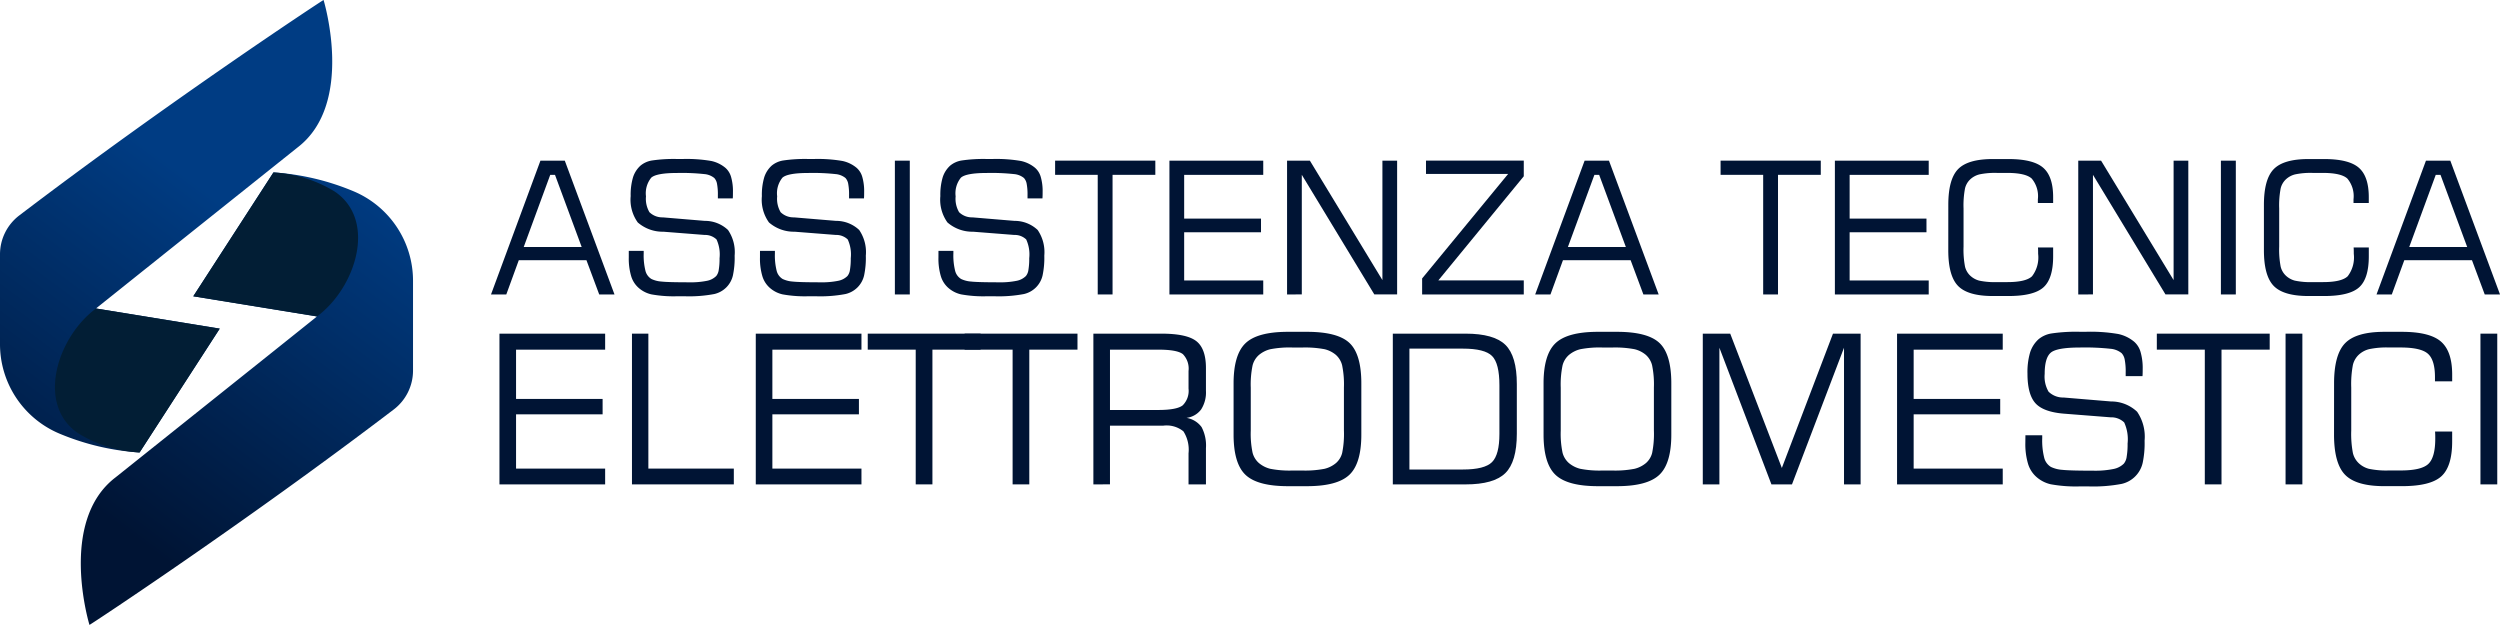<svg xmlns="http://www.w3.org/2000/svg" xmlns:xlink="http://www.w3.org/1999/xlink" width="356.91" height="89.215" viewBox="0 0 356.91 89.215">
  <defs>
    <linearGradient id="linear-gradient" x1="0.501" y1="0.371" x2="-0.015" y2="1.254" gradientUnits="objectBoundingBox">
      <stop offset="0.002" stop-color="#003c83"/>
      <stop offset="1" stop-color="#001434"/>
    </linearGradient>
    <linearGradient id="linear-gradient-2" x1="8.11" y1="138.885" x2="7.105" y2="138.952" gradientUnits="objectBoundingBox">
      <stop offset="0" stop-color="#021e35"/>
      <stop offset="0.998" stop-color="#0057b9"/>
    </linearGradient>
    <linearGradient id="linear-gradient-3" x1="0.685" y1="-0.102" x2="0.169" y2="0.782" xlink:href="#linear-gradient"/>
    <linearGradient id="linear-gradient-4" x1="6.479" y1="140.313" x2="5.475" y2="140.38" xlink:href="#linear-gradient-2"/>
  </defs>
  <g id="Grupo_1" data-name="Grupo 1" transform="translate(-81 -47.69)">
    <g id="Grupo_2" data-name="Grupo 2" transform="translate(151.099 70.392)">
      <g id="Grupo_1-2" data-name="Grupo 1">
        <path id="Trazado_1" data-name="Trazado 1" d="M314.005,143.024l7.056-19.1h3.477l7.095,19.1h-2.181l-1.822-4.888H317.97l-1.783,4.888Zm4.67-6.774h8.275l-3.81-10.3h-.68Z" transform="translate(-314.005 -123.689)" fill="#001434"/>
        <path id="Trazado_2" data-name="Trazado 2" d="M379.381,136.264h2.13v.359a9,9,0,0,0,.257,2.514,1.9,1.9,0,0,0,.847,1.142,3.978,3.978,0,0,0,1.424.366q.962.109,3.965.109a11.632,11.632,0,0,0,2.527-.212,2.566,2.566,0,0,0,1.334-.686,1.738,1.738,0,0,0,.359-.873,9.47,9.47,0,0,0,.116-1.668,5.114,5.114,0,0,0-.43-2.675,2.348,2.348,0,0,0-1.7-.648l-5.889-.462a5.412,5.412,0,0,1-3.656-1.321,5.556,5.556,0,0,1-1.014-3.759,8.8,8.8,0,0,1,.334-2.681,3.805,3.805,0,0,1,1.078-1.681,3.419,3.419,0,0,1,1.616-.725,21.313,21.313,0,0,1,3.669-.212h.68a20.648,20.648,0,0,1,4.138.283,4.677,4.677,0,0,1,2.008.975,2.7,2.7,0,0,1,.815,1.315,7.321,7.321,0,0,1,.263,2.123q0,.372-.006.571c0,.133-.011.25-.019.353H392.1V128.3a8.052,8.052,0,0,0-.122-1.61,1.646,1.646,0,0,0-.391-.828,2.58,2.58,0,0,0-1.418-.558,30,30,0,0,0-3.868-.16q-2.951,0-3.708.667a3.536,3.536,0,0,0-.757,2.669,3.791,3.791,0,0,0,.494,2.264,2.633,2.633,0,0,0,1.905.738l6,.5a4.784,4.784,0,0,1,3.31,1.3,5.593,5.593,0,0,1,.949,3.663,12.092,12.092,0,0,1-.244,2.816,3.532,3.532,0,0,1-2.675,2.669,19.3,19.3,0,0,1-4.279.314h-.949a17.779,17.779,0,0,1-3.74-.269,4.109,4.109,0,0,1-1.828-.937,3.586,3.586,0,0,1-1.058-1.668,8.816,8.816,0,0,1-.34-2.669Z" transform="translate(-359.713 -123.152)" fill="#001434"/>
        <path id="Trazado_3" data-name="Trazado 3" d="M441.645,136.264h2.13v.359a8.991,8.991,0,0,0,.257,2.514,1.9,1.9,0,0,0,.847,1.142,3.98,3.98,0,0,0,1.424.366q.962.109,3.965.109a11.633,11.633,0,0,0,2.527-.212,2.565,2.565,0,0,0,1.334-.686,1.738,1.738,0,0,0,.359-.873,9.474,9.474,0,0,0,.116-1.668,5.114,5.114,0,0,0-.43-2.675,2.348,2.348,0,0,0-1.7-.648l-5.889-.462a5.411,5.411,0,0,1-3.656-1.321,5.556,5.556,0,0,1-1.014-3.759,8.8,8.8,0,0,1,.334-2.681,3.8,3.8,0,0,1,1.078-1.681,3.419,3.419,0,0,1,1.616-.725,21.314,21.314,0,0,1,3.669-.212h.68a20.646,20.646,0,0,1,4.138.283,4.675,4.675,0,0,1,2.008.975,2.7,2.7,0,0,1,.815,1.315,7.32,7.32,0,0,1,.263,2.123q0,.372-.006.571t-.019.353h-2.13V128.3a8.051,8.051,0,0,0-.122-1.61,1.647,1.647,0,0,0-.391-.828,2.581,2.581,0,0,0-1.418-.558,30,30,0,0,0-3.868-.16q-2.951,0-3.708.667a3.536,3.536,0,0,0-.757,2.669,3.788,3.788,0,0,0,.494,2.264,2.631,2.631,0,0,0,1.905.738l6,.5a4.785,4.785,0,0,1,3.31,1.3,5.6,5.6,0,0,1,.949,3.663,12.092,12.092,0,0,1-.244,2.816,3.531,3.531,0,0,1-2.675,2.669,19.3,19.3,0,0,1-4.279.314h-.949a17.779,17.779,0,0,1-3.74-.269,4.111,4.111,0,0,1-1.828-.937,3.586,3.586,0,0,1-1.058-1.668,8.819,8.819,0,0,1-.34-2.669Z" transform="translate(-403.245 -123.152)" fill="#001434"/>
        <path id="Trazado_4" data-name="Trazado 4" d="M505.656,143.024v-19.1h2.13v19.1Z" transform="translate(-447.999 -123.689)" fill="#001434"/>
        <path id="Trazado_5" data-name="Trazado 5" d="M526.339,136.264h2.13v.359a8.989,8.989,0,0,0,.257,2.514,1.9,1.9,0,0,0,.846,1.142,3.98,3.98,0,0,0,1.424.366q.963.109,3.965.109a11.631,11.631,0,0,0,2.527-.212,2.563,2.563,0,0,0,1.334-.686,1.738,1.738,0,0,0,.359-.873,9.47,9.47,0,0,0,.116-1.668,5.114,5.114,0,0,0-.43-2.675,2.347,2.347,0,0,0-1.7-.648l-5.889-.462a5.41,5.41,0,0,1-3.656-1.321,5.554,5.554,0,0,1-1.014-3.759,8.805,8.805,0,0,1,.334-2.681,3.805,3.805,0,0,1,1.078-1.681,3.419,3.419,0,0,1,1.617-.725,21.311,21.311,0,0,1,3.669-.212h.68a20.645,20.645,0,0,1,4.138.283,4.675,4.675,0,0,1,2.008.975,2.7,2.7,0,0,1,.815,1.315,7.306,7.306,0,0,1,.263,2.123q0,.372-.007.571t-.019.353h-2.13V128.3a8.053,8.053,0,0,0-.122-1.61,1.65,1.65,0,0,0-.391-.828,2.579,2.579,0,0,0-1.418-.558,30.008,30.008,0,0,0-3.868-.16q-2.951,0-3.708.667a3.537,3.537,0,0,0-.757,2.669,3.789,3.789,0,0,0,.494,2.264,2.631,2.631,0,0,0,1.905.738l6,.5a4.785,4.785,0,0,1,3.31,1.3,5.6,5.6,0,0,1,.95,3.663,12.107,12.107,0,0,1-.244,2.816,3.531,3.531,0,0,1-2.675,2.669,19.3,19.3,0,0,1-4.279.314h-.949a17.782,17.782,0,0,1-3.74-.269,4.111,4.111,0,0,1-1.828-.937,3.588,3.588,0,0,1-1.058-1.668,8.817,8.817,0,0,1-.34-2.669Z" transform="translate(-462.459 -123.152)" fill="#001434"/>
        <path id="Trazado_6" data-name="Trazado 6" d="M581.693,125.947V123.92H596v2.027h-6.107v17.077h-2.117V125.947Z" transform="translate(-501.16 -123.689)" fill="#001434"/>
        <path id="Trazado_7" data-name="Trazado 7" d="M635.939,143.024v-19.1h13.394v2.027h-11.29V132.2h10.97v1.95h-10.97v6.877h11.29v2Z" transform="translate(-539.086 -123.689)" fill="#001434"/>
        <path id="Trazado_8" data-name="Trazado 8" d="M691.762,143.024v-19.1h3.259l10.354,17.051V123.92h2.1v19.1H704.22l-10.354-17.077v17.077Z" transform="translate(-578.115 -123.689)" fill="#001434"/>
        <path id="Trazado_9" data-name="Trazado 9" d="M755.859,143.024V140.74l12.278-14.921H756.411v-1.9H770.37v2.233l-12.2,14.87h12.2v2Z" transform="translate(-622.929 -123.689)" fill="#001434"/>
        <path id="Trazado_10" data-name="Trazado 10" d="M809.508,143.024l7.057-19.1h3.477l7.095,19.1h-2.181l-1.822-4.888h-9.661l-1.783,4.888Zm4.67-6.774h8.275l-3.811-10.3h-.68Z" transform="translate(-660.438 -123.689)" fill="#001434"/>
        <path id="Trazado_11" data-name="Trazado 11" d="M897.486,125.947V123.92h14.305v2.027h-6.107v17.077h-2.117V125.947Z" transform="translate(-721.948 -123.689)" fill="#001434"/>
        <path id="Trazado_12" data-name="Trazado 12" d="M951.731,143.024v-19.1h13.395v2.027h-11.29V132.2h10.97v1.95h-10.97v6.877h11.29v2Z" transform="translate(-759.874 -123.689)" fill="#001434"/>
        <path id="Trazado_13" data-name="Trazado 13" d="M1005.551,129.7q0-3.669,1.4-5.106t4.958-1.437h2.233q3.528,0,4.952,1.238t1.424,4.2v.834h-2.181V128.9a3.906,3.906,0,0,0-.885-2.964q-.885-.795-3.464-.8h-1.475a10.7,10.7,0,0,0-2.521.212,3,3,0,0,0-1.315.712,2.621,2.621,0,0,0-.738,1.276,12.977,12.977,0,0,0-.212,2.88v5.44a12.89,12.89,0,0,0,.212,2.868,2.62,2.62,0,0,0,.738,1.276,3,3,0,0,0,1.276.712,10.657,10.657,0,0,0,2.56.212h1.475q2.643,0,3.516-.834a4.422,4.422,0,0,0,.872-3.195q0-.359-.006-.552c0-.128-.011-.248-.02-.359h2.168v1.257q0,3.182-1.379,4.426t-5,1.244h-2.233q-3.554,0-4.958-1.437t-1.4-5.106Z" transform="translate(-797.502 -123.152)" fill="#001434"/>
        <path id="Trazado_14" data-name="Trazado 14" d="M1067.217,143.024v-19.1h3.259l10.353,17.051V123.92h2.1v19.1h-3.259l-10.354-17.077v17.077Z" transform="translate(-840.616 -123.689)" fill="#001434"/>
        <path id="Trazado_15" data-name="Trazado 15" d="M1134.9,143.024v-19.1h2.13v19.1Z" transform="translate(-887.934 -123.689)" fill="#001434"/>
        <path id="Trazado_16" data-name="Trazado 16" d="M1155.323,129.7q0-3.669,1.405-5.106t4.959-1.437h2.232q3.528,0,4.952,1.238t1.424,4.2v.834h-2.181V128.9a3.906,3.906,0,0,0-.885-2.964q-.885-.795-3.464-.8h-1.475a10.7,10.7,0,0,0-2.521.212,3,3,0,0,0-1.315.712,2.622,2.622,0,0,0-.738,1.276,13,13,0,0,0-.212,2.88v5.44a12.917,12.917,0,0,0,.212,2.868,2.621,2.621,0,0,0,.738,1.276,3,3,0,0,0,1.277.712,10.655,10.655,0,0,0,2.56.212h1.475q2.643,0,3.515-.834a4.42,4.42,0,0,0,.873-3.195q0-.359-.006-.552c0-.128-.011-.248-.019-.359h2.168v1.257q0,3.182-1.379,4.426t-5,1.244h-2.232q-3.554,0-4.959-1.437t-1.405-5.106Z" transform="translate(-902.216 -123.152)" fill="#001434"/>
        <path id="Trazado_17" data-name="Trazado 17" d="M1208.758,143.024l7.057-19.1h3.477l7.095,19.1h-2.181l-1.822-4.888h-9.661l-1.784,4.888Zm4.67-6.774h8.275l-3.81-10.3h-.68Z" transform="translate(-939.575 -123.689)" fill="#001434"/>
      </g>
    </g>
    <g id="Grupo_4" data-name="Grupo 4" transform="translate(152.304 95.063)">
      <g id="Grupo_3" data-name="Grupo 3" transform="translate(0 0)">
        <path id="Trazado_18" data-name="Trazado 18" d="M318.011,227.542v-21.52H333.1v2.283H320.381v7.038h12.357v2.2H320.381v7.747H333.1v2.255Z" transform="translate(-318.011 -205.762)" fill="#001434"/>
        <path id="Trazado_19" data-name="Trazado 19" d="M380.893,227.542v-21.52h2.341v19.265h12.2v2.255Z" transform="translate(-361.975 -205.762)" fill="#001434"/>
        <path id="Trazado_20" data-name="Trazado 20" d="M439.645,227.542v-21.52h15.088v2.283H442.015v7.038h12.357v2.2H442.015v7.747h12.718v2.255Z" transform="translate(-403.052 -205.762)" fill="#001434"/>
        <path id="Trazado_21" data-name="Trazado 21" d="M492.775,208.305v-2.283h16.114v2.283H502.01v19.236h-2.385V208.305Z" transform="translate(-440.198 -205.762)" fill="#001434"/>
        <path id="Trazado_22" data-name="Trazado 22" d="M538.748,208.305v-2.283h16.114v2.283h-6.879v19.236H545.6V208.305Z" transform="translate(-472.34 -205.762)" fill="#001434"/>
        <path id="Trazado_23" data-name="Trazado 23" d="M599.853,227.542v-21.52h9.712q3.627,0,4.993,1.077t1.366,3.837v3.252a4.494,4.494,0,0,1-.686,2.652,3.09,3.09,0,0,1-2.089,1.207,3.344,3.344,0,0,1,2.153,1.315,5.643,5.643,0,0,1,.622,3.006v5.174h-2.486V223.1a4.859,4.859,0,0,0-.73-3.129,3.8,3.8,0,0,0-2.854-.816h-7.631v8.382Zm9.235-19.236h-6.865v8.613h6.865q2.688,0,3.519-.665a2.905,2.905,0,0,0,.831-2.384v-2.514a2.96,2.96,0,0,0-.8-2.4Q611.834,208.306,609.088,208.305Z" transform="translate(-515.062 -205.762)" fill="#001434"/>
        <path id="Trazado_24" data-name="Trazado 24" d="M666.386,212.528q0-4.119,1.705-5.745t6.055-1.626h2.717q4.393,0,6.077,1.6t1.684,5.766v7.3q0,4.133-1.713,5.752t-6.048,1.619h-2.717q-4.35,0-6.055-1.619t-1.705-5.752Zm9.77-5.13h-1.33a14.382,14.382,0,0,0-3.208.245,4.036,4.036,0,0,0-1.619.824,2.946,2.946,0,0,0-.9,1.481,13.5,13.5,0,0,0-.26,3.2v6.1a13.218,13.218,0,0,0,.26,3.172,2.941,2.941,0,0,0,.9,1.467,4.032,4.032,0,0,0,1.619.824,14.356,14.356,0,0,0,3.208.246h1.33a14.573,14.573,0,0,0,3.223-.246,4.031,4.031,0,0,0,1.633-.824,2.853,2.853,0,0,0,.874-1.431,13.62,13.62,0,0,0,.253-3.209V213.12a13.512,13.512,0,0,0-.26-3.2,2.948,2.948,0,0,0-.9-1.481,3.939,3.939,0,0,0-1.6-.8A14.909,14.909,0,0,0,676.156,207.4Z" transform="translate(-561.579 -205.157)" fill="#001434"/>
        <path id="Trazado_25" data-name="Trazado 25" d="M741.95,227.542v-21.52h10.391q4.047,0,5.68,1.6t1.633,5.593v7.1q0,4-1.64,5.615t-5.673,1.612Zm2.37-2.125h7.631q3.107,0,4.162-1.055t1.055-4.018v-6.952q0-3.122-1.047-4.177t-4.17-1.055H744.32Z" transform="translate(-614.41 -205.762)" fill="#001434"/>
        <path id="Trazado_26" data-name="Trazado 26" d="M813.48,212.528q0-4.119,1.706-5.745t6.055-1.626h2.717q4.393,0,6.077,1.6t1.684,5.766v7.3q0,4.133-1.712,5.752t-6.048,1.619h-2.717q-4.35,0-6.055-1.619t-1.706-5.752Zm9.77-5.13h-1.33a14.383,14.383,0,0,0-3.208.245,4.037,4.037,0,0,0-1.619.824,2.948,2.948,0,0,0-.9,1.481,13.505,13.505,0,0,0-.26,3.2v6.1a13.221,13.221,0,0,0,.26,3.172,2.943,2.943,0,0,0,.9,1.467,4.034,4.034,0,0,0,1.619.824,14.357,14.357,0,0,0,3.208.246h1.33a14.575,14.575,0,0,0,3.223-.246,4.033,4.033,0,0,0,1.633-.824,2.857,2.857,0,0,0,.874-1.431,13.638,13.638,0,0,0,.253-3.209V213.12a13.512,13.512,0,0,0-.26-3.2,2.951,2.951,0,0,0-.9-1.481,3.942,3.942,0,0,0-1.6-.8A14.909,14.909,0,0,0,823.25,207.4Z" transform="translate(-664.42 -205.157)" fill="#001434"/>
        <path id="Trazado_27" data-name="Trazado 27" d="M889.045,227.542v-21.52h3.916l7.371,19.178,7.3-19.178h3.945v21.52h-2.37V208.031l-7.429,19.511h-2.934l-7.428-19.511v19.511Z" transform="translate(-717.252 -205.762)" fill="#001434"/>
        <path id="Trazado_28" data-name="Trazado 28" d="M981.23,227.542v-21.52h15.088v2.283H983.6v7.038h12.357v2.2H983.6v7.747h12.718v2.255Z" transform="translate(-781.703 -205.762)" fill="#001434"/>
        <path id="Trazado_29" data-name="Trazado 29" d="M1042.145,219.927h2.4v.4a10.129,10.129,0,0,0,.289,2.833,2.136,2.136,0,0,0,.954,1.286,4.475,4.475,0,0,0,1.6.412q1.084.123,4.466.123a13.071,13.071,0,0,0,2.847-.239,2.885,2.885,0,0,0,1.5-.773,1.956,1.956,0,0,0,.4-.983,10.643,10.643,0,0,0,.13-1.879,5.765,5.765,0,0,0-.484-3.013,2.645,2.645,0,0,0-1.915-.73l-6.633-.52q-2.978-.231-4.119-1.489t-1.142-4.234a9.915,9.915,0,0,1,.376-3.021,4.288,4.288,0,0,1,1.214-1.893,3.853,3.853,0,0,1,1.821-.816,24.018,24.018,0,0,1,4.133-.239h.766a23.263,23.263,0,0,1,4.661.318,5.26,5.26,0,0,1,2.261,1.1,3.041,3.041,0,0,1,.918,1.481,8.247,8.247,0,0,1,.3,2.392q0,.419-.007.643t-.021.4h-2.4v-.535a9.06,9.06,0,0,0-.137-1.813,1.858,1.858,0,0,0-.441-.932,2.906,2.906,0,0,0-1.6-.629,33.868,33.868,0,0,0-4.357-.181q-3.324,0-4.177.751t-.853,3.006a4.268,4.268,0,0,0,.556,2.551,2.963,2.963,0,0,0,2.146.831l6.764.563a5.389,5.389,0,0,1,3.729,1.467,6.3,6.3,0,0,1,1.069,4.126,13.628,13.628,0,0,1-.274,3.172,3.978,3.978,0,0,1-3.013,3.006,21.752,21.752,0,0,1-4.82.354h-1.07a20.055,20.055,0,0,1-4.213-.3,4.635,4.635,0,0,1-2.06-1.055,4.042,4.042,0,0,1-1.192-1.879,9.938,9.938,0,0,1-.383-3.006Z" transform="translate(-824.292 -205.157)" fill="#001434"/>
        <path id="Trazado_30" data-name="Trazado 30" d="M1104.5,208.305v-2.283h16.114v2.283h-6.88v19.236h-2.384V208.305Z" transform="translate(-867.887 -205.762)" fill="#001434"/>
        <path id="Trazado_31" data-name="Trazado 31" d="M1165.6,227.542v-21.52h2.4v21.52Z" transform="translate(-910.608 -205.762)" fill="#001434"/>
        <path id="Trazado_32" data-name="Trazado 32" d="M1188.613,212.528q0-4.133,1.583-5.752t5.585-1.619h2.515q3.974,0,5.579,1.395t1.6,4.733v.939h-2.457v-.592q0-2.442-1-3.339t-3.9-.9h-1.662a12.077,12.077,0,0,0-2.84.238,3.373,3.373,0,0,0-1.481.8,2.952,2.952,0,0,0-.831,1.438,14.616,14.616,0,0,0-.239,3.245v6.128a14.512,14.512,0,0,0,.239,3.23,2.951,2.951,0,0,0,.831,1.438,3.38,3.38,0,0,0,1.438.8,12,12,0,0,0,2.883.239h1.662q2.977,0,3.96-.94t.982-3.6c0-.27,0-.477-.007-.622s-.012-.279-.021-.4h2.442v1.416q0,3.584-1.553,4.986t-5.629,1.4h-2.515q-4,0-5.585-1.619t-1.583-5.752Z" transform="translate(-926.696 -205.157)" fill="#001434"/>
        <path id="Trazado_33" data-name="Trazado 33" d="M1258.077,227.542v-21.52h2.4v21.52Z" transform="translate(-975.262 -205.762)" fill="#001434"/>
      </g>
    </g>
    <g id="Grupo_7" data-name="Grupo 7" transform="translate(81 47.69)">
      <g id="Grupo_5" data-name="Grupo 5">
        <path id="Trazado_34" data-name="Trazado 34" d="M127.193,47.69c-.082-.008-22.11,14.516-43.412,30.735l-.031.023A6.981,6.981,0,0,0,81,84V96.837A13.855,13.855,0,0,0,89.5,109.6a35.469,35.469,0,0,0,11.427,2.689l11.447-17.685L94.705,91.728c-.032.011,28.775-22.986,28.775-22.986C131.711,62.448,127.193,47.69,127.193,47.69Z" transform="translate(-81 -47.69)" fill="url(#linear-gradient)"/>
        <path id="Trazado_35" data-name="Trazado 35" d="M110.371,211.878q.671.416,1.382.777l.014.007h0a18.982,18.982,0,0,0,7.388,1.975L130.6,196.951l-17.661-2.876C107.457,198.117,104.317,207.726,110.371,211.878Z" transform="translate(-99.231 -150.036)" fill="url(#linear-gradient-2)"/>
      </g>
      <g id="Grupo_6" data-name="Grupo 6" transform="translate(11.536 24.614)">
        <path id="Trazado_36" data-name="Trazado 36" d="M120.582,194.107c.082.008,22.11-14.516,43.412-30.735l.031-.023a6.982,6.982,0,0,0,2.749-5.553V144.96a13.855,13.855,0,0,0-8.5-12.765,35.469,35.469,0,0,0-11.427-2.689L135.4,147.192l17.667,2.877c.032-.011-28.775,22.986-28.775,22.986C116.064,179.349,120.582,194.107,120.582,194.107Z" transform="translate(-119.345 -129.506)" fill="url(#linear-gradient-3)"/>
        <path id="Trazado_37" data-name="Trazado 37" d="M192.953,132.265q-.671-.417-1.382-.777l-.014-.007h0a18.993,18.993,0,0,0-7.388-1.975l-11.447,17.685,17.661,2.877C195.868,146.026,199.007,136.417,192.953,132.265Z" transform="translate(-156.663 -129.506)" fill="url(#linear-gradient-4)"/>
      </g>
    </g>
  </g>
</svg>
